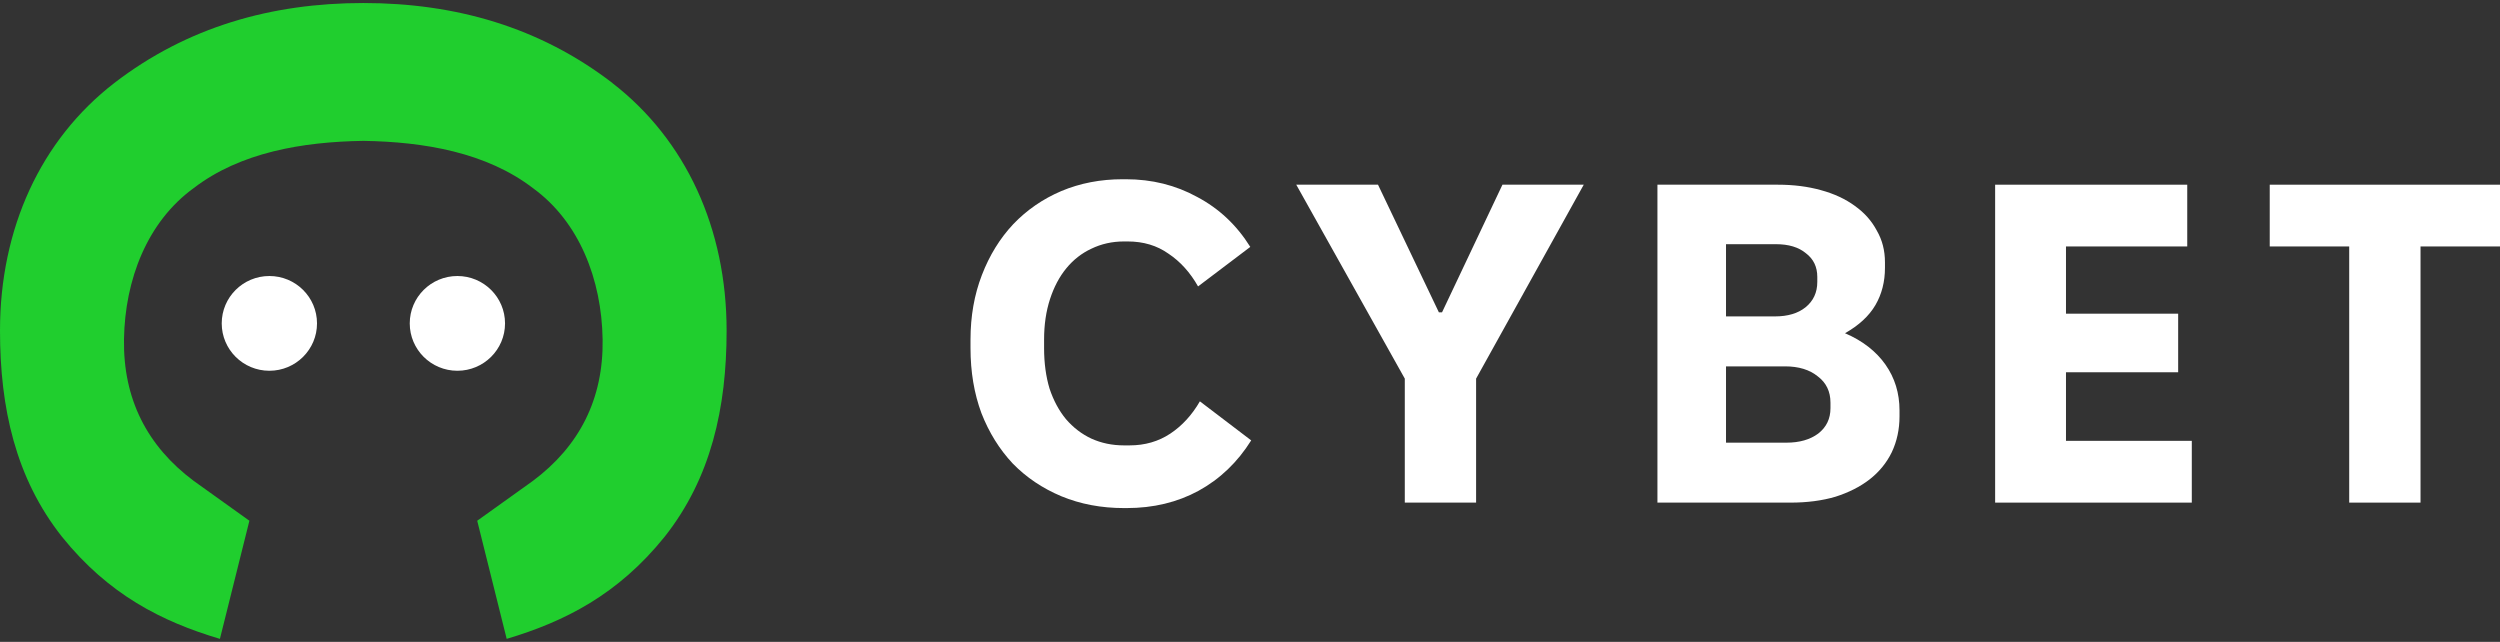 <?xml version="1.0" encoding="UTF-8"?> <svg xmlns="http://www.w3.org/2000/svg" width="148" height="38" viewBox="0 0 148 38" fill="none"><rect x="0" y="0" width="148" height="38" fill="#333333" stroke="none"/><g id="Group 4"><g id="Group"><path id="Vector" d="M15.947 21.949C17.505 21.949 18.767 20.693 18.767 19.145C18.767 17.596 17.505 16.34 15.947 16.34C14.389 16.34 13.126 17.596 13.126 19.145C13.126 20.693 14.389 21.949 15.947 21.949Z" fill="white"></path><path id="Vector_2" d="M27.077 21.949C28.635 21.949 29.898 20.693 29.898 19.145C29.898 17.596 28.635 16.34 27.077 16.34C25.52 16.34 24.257 17.596 24.257 19.145C24.257 20.693 25.52 21.949 27.077 21.949Z" fill="white"></path><path id="Vector_3" d="M36.253 4.913C31.951 1.606 26.96 0.179 21.51 0.179C16.06 0.179 11.07 1.604 6.768 4.913C2.409 8.28 0 13.526 0 19.573C0 24.136 0.917 28.298 3.67 31.777C6.423 35.2 9.577 36.797 13.019 37.821L14.764 30.828L11.47 28.47C8.717 26.416 7.284 23.622 7.34 20.086C7.397 16.55 8.717 13.128 11.47 11.133C14.224 9.022 17.894 8.395 21.508 8.339C25.121 8.395 28.791 9.025 31.545 11.133C34.298 13.128 35.618 16.55 35.675 20.086C35.731 23.622 34.298 26.416 31.545 28.47L28.251 30.828L29.996 37.821C33.438 36.794 36.592 35.197 39.345 31.777C42.098 28.298 43.015 24.136 43.015 19.573C43.015 13.528 40.606 8.28 36.248 4.913H36.253Z" fill="#20CE2E"></path></g><g id="cybet"><path id="Vector_4" d="M139.073 14.59H134.368V10.934H148V14.59H143.295V29.755H139.073V14.59Z" fill="white"></path><path id="Vector_5" d="M118.112 10.934H129.485V14.59H122.306V18.57H128.947V22.038H122.306V26.098H129.754V29.755H118.112V10.934Z" fill="white"></path><path id="Vector_6" d="M98.12 10.934H105.245C106.177 10.934 107.028 11.041 107.799 11.257C108.588 11.472 109.26 11.785 109.816 12.197C110.371 12.592 110.802 13.076 111.106 13.649C111.429 14.205 111.59 14.832 111.59 15.532V15.854C111.59 16.679 111.402 17.414 111.026 18.059C110.649 18.704 110.049 19.26 109.224 19.726C110.264 20.174 111.061 20.793 111.617 21.581C112.173 22.37 112.451 23.275 112.451 24.297V24.647C112.451 25.417 112.298 26.125 111.994 26.771C111.689 27.398 111.25 27.936 110.676 28.384C110.12 28.814 109.448 29.155 108.66 29.406C107.871 29.639 106.984 29.755 105.998 29.755H98.12V10.934ZM105.083 18.731C105.836 18.731 106.437 18.552 106.885 18.194C107.351 17.817 107.584 17.315 107.584 16.688V16.392C107.584 15.8 107.36 15.334 106.912 14.994C106.482 14.635 105.89 14.456 105.137 14.456H102.18V18.731H105.083ZM105.756 26.206C106.526 26.206 107.154 26.027 107.638 25.668C108.122 25.292 108.364 24.79 108.364 24.163V23.84C108.364 23.177 108.113 22.657 107.611 22.28C107.127 21.886 106.482 21.689 105.675 21.689H102.18V26.206H105.756Z" fill="white"></path><path id="Vector_7" d="M83.164 22.415L76.738 10.934H81.578L85.181 18.489H85.369L88.945 10.934H93.758L87.385 22.415V29.755H83.164V22.415Z" fill="white"></path><path id="Vector_8" d="M66.542 30.078C65.198 30.078 63.961 29.845 62.832 29.378C61.721 28.912 60.761 28.267 59.955 27.442C59.166 26.6 58.548 25.605 58.1 24.458C57.669 23.293 57.454 22.011 57.454 20.613V20.102C57.454 18.722 57.678 17.449 58.127 16.284C58.575 15.119 59.193 14.115 59.982 13.273C60.788 12.43 61.739 11.776 62.832 11.31C63.943 10.844 65.153 10.611 66.462 10.611H66.65C68.192 10.611 69.599 10.96 70.871 11.659C72.162 12.341 73.211 13.326 74.017 14.617L70.925 16.956C70.459 16.132 69.876 15.486 69.177 15.02C68.496 14.536 67.69 14.294 66.757 14.294H66.542C65.843 14.294 65.198 14.438 64.606 14.725C64.033 14.993 63.54 15.379 63.128 15.881C62.715 16.383 62.393 16.992 62.16 17.709C61.927 18.426 61.81 19.224 61.81 20.102V20.613C61.81 21.491 61.918 22.289 62.133 23.006C62.366 23.705 62.688 24.306 63.101 24.808C63.531 25.309 64.033 25.695 64.606 25.964C65.198 26.233 65.843 26.367 66.542 26.367H66.865C67.779 26.367 68.586 26.134 69.285 25.668C69.984 25.202 70.567 24.566 71.033 23.759L74.071 26.071C73.264 27.362 72.225 28.357 70.952 29.056C69.697 29.737 68.281 30.078 66.704 30.078H66.542Z" fill="white"></path></g></g></svg> 